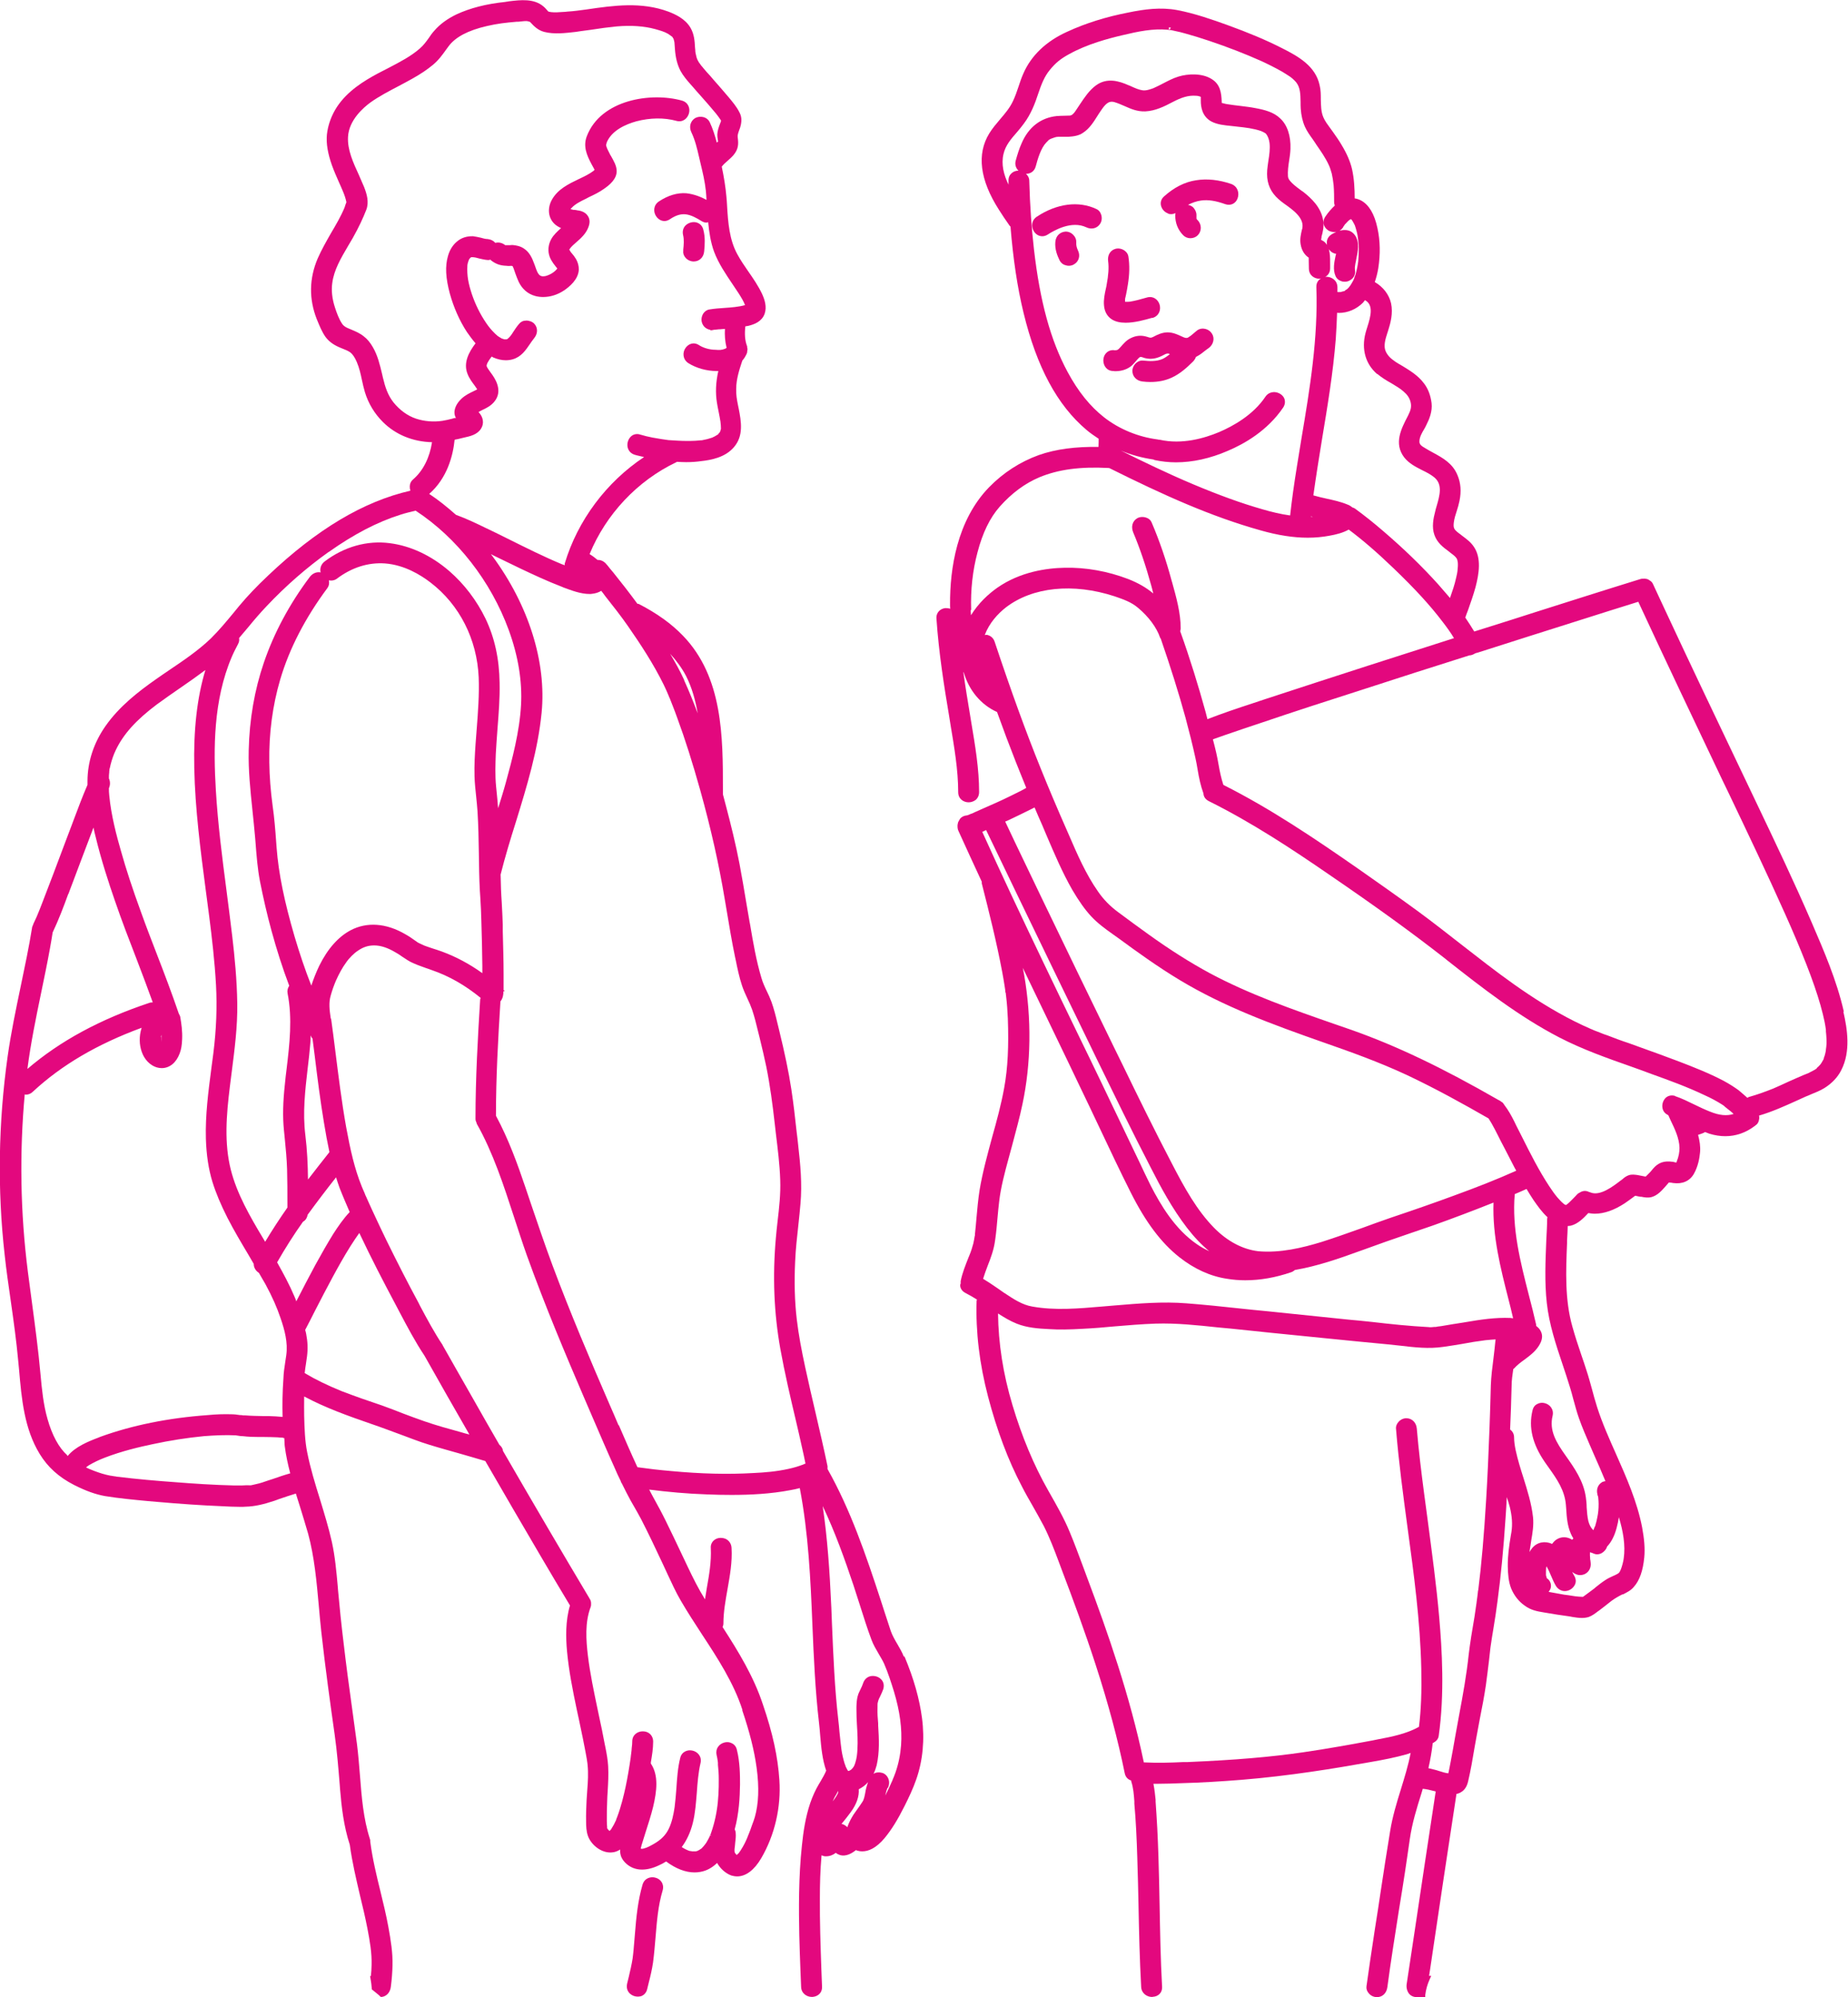 <?xml version="1.0" encoding="UTF-8"?>
<svg xmlns="http://www.w3.org/2000/svg" version="1.1" viewBox="0 0 111.3 120.3">
  <!-- Generator: Adobe Illustrator 29.5.1, SVG Export Plug-In . SVG Version: 2.1.0 Build 141)  -->
  <defs>
    <style>
      .st0 {
        fill: #e3087e;
      }
    </style>
  </defs>
  <g id="Layer_1" focusable="false">
    <path class="st0" d="M111.05,60.94c-.43-1.89-1.2-3.66-1.94-5.38-1.05-2.43-2.21-4.86-3.33-7.21l-1.01-2.12c-1.48-3.1-3.01-6.31-4.49-9.49-.14-.29-.27-.59-.41-.88l-.32-.69c-.04-.09-.11-.16-.2-.21-.03-.03-.07-.05-.11-.06,0-.01-.01-.01-.02-.02h-.02c-.07-.02-.15-.03-.23-.02h-.05s-.06,0-.09.01c-.56.17-1.11.35-1.67.52-.54.17-1.08.34-1.62.51-1.03.33-2.06.65-3.09.98-1,.32-1.99.64-2.99.95-.22.07-.44.14-.67.21-.17-.28-.35-.56-.54-.84.05-.14.1-.29.16-.43.16-.46.33-.93.46-1.41.21-.81.36-1.74-.1-2.42-.19-.29-.46-.48-.71-.67-.07-.06-.14-.11-.21-.16-.28-.22-.33-.3-.29-.64.03-.24.1-.46.18-.7.06-.19.12-.39.16-.59.12-.58.08-1.09-.12-1.56-.29-.71-.89-1.04-1.48-1.36-.15-.08-.29-.16-.44-.25-.26-.15-.39-.24-.37-.45.01-.24.15-.49.29-.72.04-.08.09-.15.12-.23.18-.35.38-.83.32-1.33-.06-.47-.21-.87-.46-1.19-.35-.47-.82-.75-1.27-1.03-.14-.08-.28-.16-.42-.25-.29-.2-.48-.36-.61-.64-.15-.33-.02-.75.1-1.12l.03-.09c.16-.5.32-1.08.19-1.69-.12-.53-.48-.99-.98-1.28.09-.26.16-.53.21-.83.13-.84.12-1.65-.05-2.42-.18-.85-.51-1.4-.98-1.66-.13-.07-.26-.11-.39-.13,0-.57-.03-1.17-.16-1.76-.11-.47-.32-.95-.63-1.46-.15-.26-.32-.5-.49-.74l-.02-.03c-.05-.07-.1-.14-.16-.22-.16-.22-.33-.44-.43-.68-.14-.33-.14-.69-.15-1.08,0-.27,0-.56-.07-.84-.24-1.14-1.25-1.73-2.27-2.24-.96-.49-2.04-.94-3.31-1.4-.89-.32-1.94-.69-2.99-.89-1.01-.19-2.01-.05-2.93.14-1.35.26-2.6.65-3.7,1.16-1.27.57-2.18,1.44-2.65,2.53-.11.25-.2.51-.28.76-.1.3-.21.62-.35.91-.19.4-.47.73-.77,1.08-.22.26-.46.54-.65.85-.76,1.24-.57,2.79.58,4.59.19.3.4.62.65.97.01.02.04.03.05.05.16,1.95.41,3.65.79,5.21.79,3.25,2.03,5.55,3.78,7.03.23.2.49.37.74.54,0,.07,0,.14,0,.21,0,.1-.01.18-.01.28-1.38-.02-2.56.13-3.59.49-1.13.41-2.14,1.06-3,1.94-1.95,2.01-2.36,4.94-2.35,7.04,0,.1,0,.19.01.28-.09-.03-.19-.04-.28-.04-.28.02-.57.23-.55.62.14,2.08.47,4.14.77,5.92l.08.5c.22,1.33.46,2.7.46,4.05,0,.4.32.61.63.61h0c.16,0,.31-.06.43-.15.13-.12.2-.28.2-.47,0-1.4-.24-2.81-.47-4.18l-.08-.49c-.14-.83-.28-1.69-.4-2.56.01,0,.02.03.03.04.31,1.06,1.02,1.93,2,2.37.38,1.06.75,2.04,1.12,2.98.2.51.42,1.04.64,1.59,0,0,0,0-.02.01-.1.06-.19.11-.29.16l-.14.07c-.31.16-.63.31-.94.46l-.37.17c-.43.19-.87.39-1.33.59-.01.01-.03.01-.04.02l-.13.06s-.06.02-.09.03c-.04.02-.07.03-.11.05-.04.01-.08.03-.12.04h-.04c-.18.03-.29.11-.36.19-.01.01-.02.03-.03.05-.01.02-.02.04-.03.05-.02.04-.04.07-.06.11-.02.06-.03.12-.04.19,0,0,0,0,0,.01h0c0,.11,0,.22.06.34.46,1.02.93,2.03,1.4,3.05,0,.04,0,.07,0,.1.44,1.73.89,3.52,1.23,5.33.06.29.1.58.15.88.01.08.03.18.04.27v.08s.01.01.02.02l.03.25c.05.42.08.85.1,1.31.06,1.66,0,2.99-.22,4.18-.18,1-.45,1.99-.72,2.95-.28,1.04-.58,2.12-.76,3.2-.09.57-.14,1.15-.19,1.7-.03.32-.05.63-.09.95v.08s-.02.05-.02.08h0c-.02.14-.05.28-.08.42-.06.22-.13.46-.24.72l-.05.12c-.18.46-.37.92-.47,1.42,0,.05,0,.09,0,.13,0,.04-.03.07-.03.11,0,.21.13.38.33.48h0c.23.12.46.25.68.39,0,.03-.02.05-.02.08-.06,1.85.17,3.79.69,5.77.53,2.02,1.21,3.84,2.04,5.41.2.4.43.79.64,1.16.23.4.46.82.68,1.23.35.69.63,1.43.9,2.15l.19.51c.64,1.68,1.38,3.68,2.03,5.69.77,2.37,1.34,4.51,1.75,6.53.05.25.21.39.39.44,0,.02,0,.04,0,.05.13.38.16.8.19,1.2v.15c.05.52.08,1.05.11,1.58.06,1.13.08,2.23.11,3.17l.03,1.34c.03,1.62.07,3.3.16,4.94.02.4.35.61.66.61.01,0,.03,0,.04-.01.29-.01.58-.21.56-.61-.09-1.64-.12-3.31-.15-4.93-.01-.49-.02-.97-.03-1.46-.02-.87-.05-2.01-.11-3.16-.03-.53-.06-1.07-.1-1.6v-.11c-.03-.32-.07-.64-.13-.96h.19c.53,0,1.05-.02,1.57-.04,1.12-.03,2.28-.1,3.54-.2,2.85-.23,5.65-.69,7.77-1.07.82-.14,1.51-.28,2.19-.47.07-.02.15-.05.23-.08-.14.75-.37,1.48-.59,2.2-.25.8-.5,1.63-.64,2.48-.2,1.21-.39,2.45-.57,3.64-.12.78-.23,1.56-.36,2.34-.21,1.36-.36,2.41-.5,3.4-.02.15.03.3.14.42.12.15.31.23.49.23.33,0,.58-.23.63-.61.2-1.52.45-3.06.68-4.54l.22-1.36c.11-.68.21-1.36.31-2.04l.14-.97c.14-.97.42-1.87.71-2.79.02-.07.05-.16.07-.24.21.02.44.07.7.14.03.01.05.01.08.02-.44,2.88-.87,5.75-1.3,8.63l-.45,2.98c-.03.22.03.43.15.58.11.13.28.2.46.2h.51v-.13c.04-.33.13-.64.26-.93l.1-.22h-.13l.07-.45c.52-3.5,1.04-7.01,1.58-10.51.1-.02.19-.05.28-.11.21-.12.35-.34.42-.64.16-.68.28-1.38.39-2.05l.11-.61c.07-.38.14-.75.21-1.13.13-.65.26-1.33.36-2,.07-.5.13-1.01.19-1.5l.07-.63c0-.05.02-.14.02-.17.05-.37.11-.73.17-1.09.09-.55.18-1.11.25-1.67.2-1.49.36-3.11.49-5.09.03-.38.05-.79.07-1.19.06.19.13.39.18.59.14.57.17,1.05.1,1.51l-.04.23c-.1.6-.19,1.22-.18,1.85.01.45.04.92.21,1.34.17.4.44.76.8,1.01.37.28.75.35,1.18.42.51.09,1.03.17,1.55.24l.15.03c.18.03.39.06.58.06.14,0,.28-.02.41-.06.21-.08.38-.21.55-.34l.1-.07c.12-.09.24-.18.35-.27.13-.1.25-.2.38-.3.21-.15.42-.27.64-.38h.04c.23-.12.47-.23.65-.45.35-.39.55-.97.63-1.78.05-.53,0-1.11-.13-1.81-.3-1.55-.94-2.99-1.56-4.39-.41-.92-.84-1.88-1.15-2.85-.12-.37-.22-.75-.32-1.12-.1-.36-.2-.73-.32-1.09-.1-.31-.2-.62-.31-.93-.19-.56-.38-1.13-.54-1.71-.46-1.62-.39-3.35-.32-5.03v-.16c.02-.29.03-.58.04-.87.06,0,.13-.01.19-.02.43-.11.76-.45,1.05-.76.13.02.25.04.39.04.56,0,1.16-.21,1.79-.62.17-.11.32-.23.49-.35l.08-.06s.05-.04.07-.05c.03,0,.06.01.07.01.09.02.17.04.26.05h.05c.19.04.39.07.6.02.37-.1.62-.39.85-.65l.14-.16s.04-.05.06-.07c.1,0,.21.02.25.03.55.08,1-.11,1.25-.54.26-.45.35-.97.38-1.32.03-.35-.03-.7-.12-1.04.08-.03.16-.06.26-.09.06-.02.11-.05.16-.08.09.03.17.07.26.1.33.1.65.15.96.15.64,0,1.24-.21,1.78-.62.02-.02.04-.03.06-.05,0,0,.01,0,.02-.01.09-.07.15-.18.17-.31.02-.08.02-.17,0-.25.79-.23,1.54-.57,2.27-.9.18-.08.37-.17.55-.25.1-.04.21-.08.31-.13.27-.11.55-.22.81-.38.45-.28.81-.66,1.02-1.09.57-1.12.36-2.46.12-3.51h0ZM109.42,64.35s0,.01-.01.02c-.04.02-.09.05-.13.08-.09.05-.19.1-.27.14-.02.01-.04.02-.07.04-.22.09-.45.18-.67.28-.18.08-.35.15-.52.23-.32.15-.63.29-.95.43-.55.22-1.01.38-1.44.5-.05.01-.08.04-.12.06-.15-.14-.31-.27-.46-.4l-.07-.06c-.25-.18-.54-.37-.91-.57-.86-.45-1.77-.81-2.71-1.17-.76-.29-1.54-.57-2.29-.84l-.69-.25c-.46-.15-.91-.32-1.32-.48l-.18-.06c-.12-.05-.24-.09-.38-.15-.06-.02-.13-.05-.21-.08-.02-.01-.06-.02-.11-.05l-.1-.04c-2.65-1.15-5.02-2.92-7.03-4.49l-.62-.48c-.91-.71-1.85-1.45-2.79-2.14-1.19-.87-2.4-1.72-3.57-2.54-2.66-1.85-5.28-3.62-8.12-5.05-.13-.4-.22-.82-.29-1.23-.04-.24-.09-.48-.14-.71-.06-.27-.13-.53-.2-.8.02-.01.05-.02.07-.03.12-.04.25-.09.37-.13.11-.04.23-.08.34-.12.7-.24,1.4-.48,2.1-.71,2.03-.69,4.07-1.35,6.04-1.98,2.17-.71,4.34-1.4,6.52-2.09h0c.12,0,.24-.05.35-.12.06-.02.11-.04.17-.05,2.09-.67,4.17-1.33,6.26-1.99,1.13-.36,2.27-.72,3.4-1.07,1.69,3.65,3.42,7.28,5.04,10.69l.42.87c1.13,2.37,2.3,4.82,3.39,7.26.47,1.05.86,1.97,1.27,3.01.38.97.64,1.73.85,2.46.11.4.19.71.25,1.01.03.16.06.32.08.48v.04s0,.01,0,.01h0s0,.04,0,.05c0,.07.02.14.02.22.02.26.03.51,0,.72l-.02.15s0,.07-.01.1c-.02.1-.04.2-.07.29-.02.04-.04.1-.05.15,0,0,0,0,0,.01,0,0,0,.01,0,.01l-.03.06c-.03.06-.07.12-.11.19-.01.02-.04.05-.05.07l-.03.04s-.01.01-.02.02c-.04.05-.09.09-.13.13l-.07.06h0ZM100.9,66.02c-.21-.07-.42-.03-.57.1-.17.16-.25.41-.2.64.04.2.17.33.35.42.04.09.09.19.13.29.26.54.53,1.1.54,1.67,0,.26-.04.52-.17.84,0,0,0,.03-.02.05-.03-.01-.07-.02-.1-.02-.05-.02-.1-.03-.15-.03-.44-.06-.76.03-1.04.3-.08.08-.15.16-.22.25l-.08.09s-.08.08-.12.12c-.04.04-.09.09-.13.13-.02-.01-.03,0-.04,0l-.46-.09c-.16-.02-.34-.05-.52.01-.15.05-.27.14-.37.23-.04.03-.07.06-.12.09-.47.36-1.26.97-1.84.71-.01-.01-.03-.01-.05-.01-.18-.1-.39-.1-.58.03-.03.01-.06.03-.09.05-.01.02-.03.02-.04.03l-.14.15c-.12.12-.24.25-.38.38-.04.03-.08.07-.12.1-.02.01-.04.02-.06.04-.04-.02-.07-.04-.1-.05l-.08-.07s-.05-.04-.08-.07c-.09-.09-.18-.19-.26-.28-.16-.19-.3-.39-.48-.66-.62-.94-1.14-1.97-1.64-2.97-.12-.23-.23-.46-.35-.69l-.11-.23c-.17-.34-.36-.69-.6-1-.02-.03-.04-.07-.07-.1,0-.01-.01-.02-.02-.03-.03-.04-.07-.05-.11-.08-.01-.01-.02-.02-.03-.03,0,0-.01,0-.02-.01-.04-.02-.07-.05-.11-.06-3.41-1.96-6.14-3.26-8.82-4.21l-1.04-.36c-2.53-.88-5.14-1.79-7.53-3.07-1.2-.65-2.4-1.41-3.68-2.33-.62-.44-1.22-.89-1.83-1.34-.5-.37-.89-.77-1.22-1.25-.73-1.04-1.25-2.24-1.75-3.4l-.07-.16c-.67-1.52-1.17-2.71-1.63-3.85-.89-2.2-1.77-4.62-2.77-7.62-.07-.23-.24-.38-.47-.43-.04,0-.09.01-.13.01.28-.74.8-1.29,1.27-1.66,1.6-1.23,4.04-1.49,6.55-.67.52.18,1,.34,1.42.7.62.52,1.11,1.17,1.32,1.79,0,.02.03.04.04.06.59,1.71,1.08,3.27,1.49,4.76.23.86.43,1.66.6,2.44.05.22.09.45.13.69.08.48.18.97.35,1.43h0c.01.21.13.37.33.47,2.56,1.27,5,2.88,7.25,4.43,2.84,1.94,4.99,3.5,6.96,5.04l.16.13c2.11,1.66,4.3,3.37,6.73,4.63,1.39.72,2.89,1.25,4.34,1.76.42.15.84.3,1.26.46,1.06.38,2.1.76,3.11,1.24.45.2.79.39,1.09.58.04.03.08.05.12.08l.05.05c.08.07.18.14.25.2l.09.07c.06.05.13.11.19.17-.4.13-.86.09-1.42-.14-.31-.12-.62-.27-.91-.41-.39-.19-.79-.39-1.21-.53h0ZM93.19,95.1s-.02-.03-.03-.04l-.05-.17c0-.07,0-.14,0-.2,0-.07,0-.14.01-.21,0-.01,0-.01,0-.02,0-.01,0-.01,0-.02l.02-.09c.11.18.19.37.28.58.09.21.18.42.3.62.12.18.31.29.52.29h.03c.24-.01.46-.15.57-.36.1-.18.08-.39-.04-.58-.04-.06-.07-.14-.11-.21.14.11.3.19.47.19.1,0,.19-.02.28-.06.26-.12.4-.39.36-.7l-.02-.17h-.01s0-.02,0-.04h0v-.03s0,0,0-.01c-.01-.13-.02-.24-.01-.37,0,.01.01.01.02.01.07.02.14.04.22.08.14.06.29.05.44-.02.17-.09.3-.24.35-.41.25-.26.45-.64.58-1.14.06-.22.1-.43.13-.63.25.83.41,1.69.29,2.5-.02.16-.09.43-.16.62-.09.22-.12.25-.26.32-.07.04-.14.07-.21.1-.15.07-.31.14-.46.24-.22.14-.42.3-.62.46l-.04.04c-.22.16-.43.33-.66.49l-.05.03h-.01c-.33-.01-.58-.05-.87-.1l-.24-.03c-.3-.05-.62-.11-.94-.17.06-.08.11-.16.13-.26.04-.2-.03-.39-.19-.53h0ZM96.49,89.28c-.26.15-.36.45-.28.74,0,.02,0,.05.02.08,0,.01.01.03.02.04,0,.02,0,.05.01.08v.03c.01.1.02.21.02.33,0,.31-.02.55-.08.83-.03.14-.06.3-.11.44v.04s-.05.09-.07.14l-.02.06s-.03.06-.03.07v.02s-.04-.04-.06-.06c-.11-.12-.19-.28-.25-.5-.06-.27-.08-.54-.1-.83,0-.2-.02-.41-.05-.61-.14-.97-.68-1.74-1.21-2.49-.56-.79-1.01-1.51-.79-2.41.09-.4-.18-.69-.48-.76-.15-.04-.31-.02-.44.05-.11.05-.24.16-.29.39-.25,1.02,0,2.03.74,3.11.08.11.16.23.24.34.5.7.96,1.37,1.03,2.24l.02.26c.03.5.07,1,.28,1.48.04.09.09.19.15.28-.02.03-.05.05-.07.08-.3-.19-.64-.2-.92-.03-.12.07-.21.17-.29.28-.42-.19-.89-.12-1.2.25-.06.07-.11.16-.16.24.02-.13.03-.27.06-.41l.04-.27c.08-.46.16-.94.11-1.42-.09-.82-.34-1.61-.58-2.38-.17-.53-.34-1.08-.46-1.63-.06-.28-.1-.55-.1-.79,0-.22-.1-.38-.24-.48.02-.42.03-.83.05-1.25l.04-1.36c0-.35.05-.68.1-1.03.01-.01.04-.02.05-.04.18-.2.4-.37.64-.54.36-.27.73-.55.94-.98.14-.28.14-.54,0-.77-.06-.11-.15-.19-.25-.27,0-.02,0-.04,0-.07-.14-.61-.29-1.22-.45-1.82-.5-1.96-1.02-3.99-.84-6.05h0c.15-.07.3-.12.44-.19.09-.04.18-.08.27-.12.14.23.27.45.42.67.23.33.5.72.84,1.03,0,.04-.02.07-.02.1,0,.43-.03.85-.05,1.28-.05,1.24-.11,2.53.03,3.79.14,1.28.55,2.51.95,3.7.15.46.31.92.45,1.39.07.22.13.45.19.68.11.39.21.79.35,1.18.19.54.42,1.07.64,1.58l.3.69c.22.49.44,1,.65,1.51-.07.01-.15.03-.21.06h0ZM89.02,95.8c-.01.12-.03.23-.04.35l-.05.37s0,.06-.01.08c-.04.25-.07.5-.11.76-.04.24-.08.48-.12.72l-.08.48c-.07.43-.11.77-.15,1.07-.13,1.24-.34,2.4-.6,3.79-.07.38-.14.77-.21,1.15-.09.52-.18,1.03-.28,1.55-.04.23-.09.46-.14.7-.18-.02-.37-.08-.56-.14-.09-.03-.18-.06-.27-.08-.11-.03-.24-.06-.37-.09.11-.48.2-.99.26-1.51.02-.02.05-.03.08-.04,0-.01,0-.01.01-.02,0,0,.02,0,.03-.01.14-.09.22-.22.24-.36.36-2.56.2-5.17.03-7.15-.17-1.95-.44-3.91-.69-5.82-.08-.57-.15-1.14-.23-1.72-.16-1.22-.32-2.53-.43-3.83-.03-.36-.29-.62-.63-.62-.17,0-.35.08-.47.22-.11.12-.17.27-.15.43.16,1.98.43,3.98.69,5.92.38,2.78.77,5.66.83,8.51.03,1.37-.01,2.49-.14,3.51-.73.41-1.64.6-2.46.75l-.34.07c-1.24.23-2.71.5-4.16.71-1.99.29-4.13.47-6.96.59h-.25c-.79.04-1.6.06-2.4.02-.83-3.99-2.18-7.85-3.41-11.12l-.24-.65c-.26-.69-.52-1.41-.81-2.1-.34-.83-.79-1.61-1.22-2.37l-.08-.14c-.87-1.53-1.59-3.26-2.15-5.14-.57-1.89-.85-3.74-.87-5.52.36.23.72.45,1.12.61.62.25,1.3.3,1.94.33.6.04,1.23.03,2.07-.02.62-.03,1.24-.08,1.85-.14.82-.07,1.67-.14,2.51-.17,1.27-.04,2.54.1,3.77.23.25.02.51.05.76.07l2.4.25c2.32.23,4.71.48,7.07.7.25.03.5.05.75.08.84.1,1.71.2,2.58.07.36-.05.73-.11,1.09-.17.47-.09.96-.17,1.44-.23.23-.02.42-.04.62-.05,0,.01-.01.03-.01.04-.03.36-.08.73-.12,1.09-.07.54-.14,1.09-.16,1.63-.02.87-.05,1.73-.08,2.59-.06,1.57-.12,2.96-.2,4.26-.13,2.17-.28,3.92-.48,5.51h0ZM61.68,58.71c-.02-.14-.06-.27-.08-.41.92,1.92,1.84,3.83,2.75,5.71l.64,1.34c.42.86.82,1.72,1.23,2.58.61,1.29,1.23,2.61,1.88,3.9.9,1.79,1.83,3.03,2.93,3.9.9.71,1.87,1.15,2.87,1.3.36.06.73.09,1.1.09.89,0,1.82-.16,2.78-.49.08-.03.15-.08.21-.13,1.35-.23,2.67-.69,3.93-1.15l.17-.06c.92-.34,1.87-.67,2.78-.98.48-.16.96-.33,1.43-.49,1.18-.42,2.42-.89,3.65-1.38-.07,2,.42,3.94.9,5.82.1.37.19.76.28,1.15-.07-.01-.12-.01-.15-.02-.91-.04-1.82.1-2.7.25l-.18.03c-.21.03-.43.07-.64.1-.22.04-.45.08-.65.11-.02,0-.1.01-.15.02h-.05s-.02.01-.02.01c-.04.01-.08.01-.12.02h-.08c-.11.01-.23.03-.35.01-1.13-.06-2.29-.18-3.4-.31-.47-.05-.95-.1-1.42-.14-1.61-.17-3.22-.33-4.84-.5-.59-.05-1.18-.12-1.78-.18-1.02-.11-2.07-.22-3.11-.3-1.47-.12-2.95.01-4.39.13l-.71.06c-1.4.12-2.86.25-4.23,0-.59-.1-1.12-.45-1.63-.79l-.05-.03c-.15-.1-.29-.2-.43-.3-.27-.19-.55-.37-.84-.55.08-.26.17-.51.27-.77.19-.48.38-.99.45-1.53.07-.47.11-.94.15-1.4.03-.33.06-.65.1-.98.09-.8.34-1.75.57-2.59l.22-.81c.21-.8.44-1.62.61-2.44.52-2.45.56-5.14.1-7.8h0ZM62.76,49.68l.27.64c.47,1.1.95,2.23,1.55,3.28.4.68.76,1.19,1.14,1.6.39.42.86.76,1.31,1.08.13.09.25.18.38.27,1.06.78,2.32,1.69,3.65,2.49,2.66,1.6,5.51,2.65,8.7,3.77,1.52.53,3.29,1.16,4.98,1.95,1.74.82,3.45,1.77,4.91,2.61,0,.01.01.01.02.03.05.08.1.16.17.28.13.24.26.47.38.72s.25.49.38.74c.21.41.42.82.63,1.22.03.06.06.11.09.16-1.18.53-2.38,1-3.78,1.51-1.14.42-2.34.84-3.8,1.33-.57.2-1.14.4-1.7.61-.79.28-1.62.58-2.44.84-1.14.35-2.5.68-3.82.56-.93-.11-1.85-.59-2.65-1.4-1.04-1.06-1.78-2.39-2.56-3.9-1.02-1.95-2.01-3.97-2.96-5.93l-.52-1.06c-1.45-2.97-2.89-5.95-4.32-8.92-.54-1.13-1.08-2.26-1.62-3.38-.09-.19-.17-.37-.26-.55-.11-.25-.24-.49-.35-.74l.19-.08c.46-.22.92-.44,1.38-.67.04-.02.08-.04.12-.06.03-.01.06-.03.08-.04.14.34.29.68.45,1.04h0ZM59.3,50.04s.06-.02.09-.04l.41.85c.5,1.03.99,2.06,1.49,3.1,1.43,2.96,2.86,5.92,4.3,8.88l.47.97c1.05,2.15,2.13,4.38,3.25,6.54.58,1.14,1.28,2.45,2.18,3.62.44.57.88,1.03,1.34,1.41-.25-.12-.5-.25-.74-.42-1.33-.91-2.19-2.37-2.79-3.54-.24-.48-.47-.97-.69-1.44l-.24-.5c-.52-1.09-1.04-2.17-1.56-3.26l-.43-.9c-.49-1.03-.99-2.05-1.49-3.08-.67-1.39-1.35-2.78-2.01-4.17-1.4-2.92-2.62-5.52-3.72-7.95.05-.02.11-.05.15-.07h0ZM58.49,36.75c-.04-1.22.09-2.38.38-3.47.31-1.19.75-2.09,1.34-2.76.71-.8,1.51-1.4,2.39-1.77,1.13-.47,2.45-.65,4.16-.56.01,0,.03.01.04.01,0,0,0-.01,0-.01,3.31,1.65,6.13,2.92,9.13,3.76,1.02.29,1.96.44,2.83.44.45,0,.89-.04,1.31-.12.39-.07.81-.17,1.16-.37.83.62,1.68,1.35,2.71,2.34,1.28,1.23,2.18,2.21,2.94,3.21.27.35.5.67.69.99-1.73.55-3.45,1.11-5.18,1.66-2.12.68-4.22,1.37-6.27,2.04l-.72.24c-.89.29-1.8.6-2.68.94-.04-.14-.07-.29-.11-.43-.43-1.56-.93-3.19-1.52-4.84,0-.01-.01-.02-.01-.03.01-.05.03-.1.03-.16,0-.93-.26-1.86-.51-2.76l-.03-.1c-.34-1.27-.74-2.43-1.21-3.53-.06-.14-.17-.24-.33-.29-.18-.06-.39-.05-.54.04-.29.17-.38.51-.24.85.4.95.76,2.01,1.1,3.25.04.16.07.29.11.43-.42-.35-.9-.63-1.51-.87-1.23-.47-2.55-.71-3.83-.68-1.08.02-2.67.24-4.05,1.2-.54.38-1.14.93-1.59,1.66,0-.1-.02-.2-.02-.31h0ZM79.82,13.05c-.19.28-.13.61.15.81.14.1.33.14.51.11-.09.04-.18.08-.27.14-.2.12-.31.31-.3.53,0,.24.15.47.35.58.07.04.14.06.21.07,0,.04-.02.07-.03.11-.08.39-.18.83,0,1.24.06.14.18.24.33.29.07.03.14.04.22.04.12,0,.23-.03.32-.09.24-.13.35-.38.29-.66,0-.02,0-.04,0-.06,0-.02,0-.05,0-.07l.02-.14c.01-.07.02-.13.04-.2l.02-.12c.05-.25.11-.51.11-.77.01-.41-.14-.74-.42-.91-.2-.11-.43-.12-.69-.05.07-.05.14-.11.2-.19h0s.02-.04.03-.06h0l.07-.1s0-.01.01-.02l.21-.22s.01-.01.02-.02l.03-.02s.03-.02.05-.04l.06-.03s.03.03.06.05v.02s.02.02.03.03c.01.02.03.04.04.07.01.02.02.05.04.07.01.03.03.05.04.08l.03.06c.05.14.08.26.12.41.01.06.03.12.04.18l.05.37c0,.08.01.15.02.23.01.31,0,.63-.03.98l-.03.2s-.02.12-.03.17c-.03.16-.07.3-.11.45l-.03.06c-.01.05-.03.09-.05.16l-.05.11c-.05.1-.11.19-.17.29l-.03.04s-.03.03-.04.05l-.04.05c-.04.05-.09.09-.14.12h-.01s-.05.04-.07.05v.03s-.02,0-.02,0h-.01s-.04.01-.04.01h0l-.12.03h0l-.05.02s-.07,0-.1,0c-.01,0-.03,0-.01.01-.04-.01-.07-.01-.1-.01,0-.1,0-.21,0-.31-.02-.41-.36-.61-.68-.61-.03,0-.05.02-.07.02.18-.1.31-.27.31-.53,0-.06,0-.14,0-.21,0-.45.02-1.01-.3-1.34-.07-.07-.15-.12-.24-.16,0-.04,0-.06.02-.14v-.05c.08-.28.16-.61.1-.98-.12-.79-.71-1.34-1.22-1.74l-.08-.05c-.2-.15-.41-.3-.58-.47-.17-.17-.23-.27-.24-.4-.02-.31.02-.62.07-.94.04-.23.07-.47.08-.71.03-.78-.19-1.45-.62-1.84-.39-.38-.95-.52-1.5-.62-.29-.06-.6-.09-.89-.13-.26-.03-.51-.06-.76-.1-.09-.01-.18-.03-.28-.06l-.09-.02v-.09c-.02-.5-.08-1.02-.59-1.34-.59-.38-1.45-.33-2.01-.16-.33.1-.63.26-.92.41-.19.1-.39.2-.59.29-.17.06-.43.16-.65.13-.22-.03-.45-.13-.67-.23-.06-.03-.13-.06-.19-.08-.56-.25-1.29-.47-1.95.01-.42.31-.69.73-.96,1.13-.07.1-.13.2-.2.3-.06.09-.11.17-.17.24-.04.04-.08.08-.11.1,0,.01-.01.01-.02.02h-.02s-.05.02-.07.03c-.11,0-.22.01-.33.01-.16,0-.33.01-.49.02-.95.1-1.69.66-2.11,1.64-.14.31-.25.66-.36,1.06-.06.25.03.45.17.59h-.01c-.16,0-.31.06-.41.16-.09.08-.19.22-.18.46,0,.08,0,.15,0,.22-.29-.6-.45-1.23-.3-1.85.12-.52.46-.91.82-1.32.14-.17.28-.33.4-.5.43-.57.68-1.22.88-1.84.17-.5.35-.99.69-1.4.35-.43.65-.67,1.16-.95,1.1-.61,2.36-.94,3.21-1.14.96-.23,1.84-.41,2.72-.33.04.01.11.02.2.02l.27.06c.2.04.41.09.61.15.43.12.9.26,1.43.44,1.16.39,2.18.79,3.12,1.21.35.16.82.39,1.26.64.16.1.33.2.49.31.02.02.05.03.09.07l.05.04c.08.07.15.14.22.22.26.32.26.74.27,1.19,0,.14,0,.27.01.41.03.41.11.77.26,1.1.12.26.29.5.45.72.05.08.1.15.15.22l.07.11c.27.39.56.8.76,1.24.05.1.13.33.18.52.05.23.08.42.11.69.03.36.03.73.03,1.01,0,.09.02.16.04.22-.19.18-.39.4-.57.67h0ZM82.96,22.53c.25.21.54.39.83.55.28.17.54.32.74.5.23.2.35.37.42.62.08.3.01.52-.14.82l-.03.06c-.38.73-.85,1.63-.21,2.47.29.37.69.57,1.08.77.27.13.52.26.74.44.51.43.32,1.09.13,1.74-.03.1-.06.2-.08.3-.11.41-.22.95-.05,1.42.16.47.53.75.86.99l.11.09c.12.09.23.17.31.26.09.11.09.12.12.27.02.08.02.27,0,.44-.01.19-.05.37-.09.53-.09.42-.23.82-.37,1.22-.24-.28-.48-.55-.71-.82-.99-1.1-2.1-2.17-3.29-3.19-.6-.52-1.17-.97-1.73-1.38-.04-.03-.09-.04-.14-.06-.09-.07-.19-.14-.31-.18-.41-.17-.83-.26-1.24-.35-.27-.06-.54-.12-.81-.2.16-1.14.34-2.27.52-3.37.33-1.98.67-4.02.83-6.05.04-.54.06-1.07.08-1.58.03,0,.06.01.09.01.55,0,1.07-.22,1.47-.62.04-.05.08-.1.12-.15.51.28.37.91.13,1.65-.04.12-.07.23-.1.34-.25.96,0,1.86.7,2.46ZM79.06,31.13h-.1v-.03s.07.02.1.03ZM61.8,10.47c.25,0,.5-.14.58-.45.12-.45.31-1.1.63-1.43l.05-.05c.09-.1.09-.11.23-.18l.11-.04c.07-.03.15-.05.22-.07.02,0,.05,0,.1-.01h.1s.05,0,.08,0h.44c.31-.02.64-.06.9-.25.37-.24.62-.63.85-1,.06-.1.13-.2.19-.29.27-.4.47-.65.83-.55.21.06.41.15.62.24.38.17.77.34,1.25.32.6-.03,1.13-.29,1.66-.57.5-.26.92-.41,1.4-.37.08,0,.2.03.25.05h.01s0,.01,0,.01c0,0,.01.01.02.01,0,.02,0,.04,0,.07,0,.05,0,.11,0,.15,0,.39.08.94.62,1.25.37.2.83.24,1.24.28.11.01.21.02.35.04.48.05.97.11,1.41.26.22.09.28.15.3.16.11.13.19.33.22.56.04.35-.01.71-.07,1.08-.03.19-.05.37-.07.55-.05.65.11,1.16.52,1.6.2.21.43.38.66.54.3.22.58.43.78.72.15.23.2.44.15.68l-.02.06c-.06.27-.13.55-.08.86.06.38.24.66.49.82,0,.02,0,.05,0,.07,0,.19.01.39.01.58,0,.41.32.62.63.62.04,0,.07-.01.11-.02-.17.09-.3.26-.29.53.11,3.05-.39,6.11-.89,9.07-.09.56-.18,1.11-.27,1.66-.19,1.17-.32,2.13-.42,3.02-.58-.08-1.15-.22-1.66-.37-1.3-.37-2.66-.87-4.16-1.5-1.57-.66-3.09-1.4-4.38-2.04.62.26,1.28.44,1.97.54.02.01.04.02.06.03h0c.42.09.85.14,1.29.14,1,0,2.06-.23,3.12-.69,1-.42,2.4-1.22,3.34-2.61.12-.18.14-.38.06-.57-.1-.2-.32-.34-.56-.36-.23-.01-.44.08-.57.28-.74,1.1-1.93,1.76-2.79,2.13-.89.37-2.22.76-3.57.46-.02-.01-.04,0-.06,0-.03-.01-.05-.02-.08-.02-1.16-.15-2.3-.62-3.2-1.32-.86-.67-1.58-1.57-2.21-2.74-1.03-1.91-1.67-4.26-2.03-7.41-.14-1.24-.24-2.58-.28-4.1,0-.18-.08-.32-.19-.42h0ZM70.51,1.66c-.01.08-.08.13-.11.13v-.14s.08.01.11.01Z"/>
    <path class="st0" d="M41.15,15.04v.07c-.02.15.03.3.15.43.12.13.3.21.48.21.34,0,.6-.25.63-.61.04-.41.07-.85-.05-1.3-.05-.22-.2-.38-.41-.44-.22-.06-.48.01-.65.17-.16.15-.21.37-.16.59.07.28.04.59.01.88h0Z"/>
    <path class="st0" d="M39.49,113.11c-.3-.09-.67.02-.79.41-.28.96-.38,1.96-.46,2.97l-.03.36c-.03.37-.06.76-.11,1.13-.06.37-.14.72-.23,1.1-.03.13-.07.27-.1.41-.05.23,0,.44.17.6.13.12.3.18.47.18.06,0,.12-.01.18-.02.2-.06.34-.22.39-.44.03-.14.07-.28.1-.41.1-.38.19-.78.25-1.18.07-.52.11-1.05.15-1.5.08-.95.15-1.92.43-2.85.11-.39-.13-.68-.42-.76h0Z"/>
    <path class="st0" d="M54.43,99.78c-.1-.26-.24-.49-.37-.72-.16-.27-.31-.53-.41-.81-.13-.39-.26-.78-.38-1.16l-.21-.65c-.91-2.79-1.84-5.5-3.22-7.95h0s0-.1,0-.14c0-.01,0-.02,0-.03-.22-1.06-.47-2.13-.71-3.17-.21-.9-.43-1.84-.63-2.77-.23-1.07-.4-1.97-.51-2.89-.13-1.09-.16-2.27-.1-3.5.03-.76.12-1.52.2-2.26.04-.4.09-.81.12-1.21.11-1.21-.01-2.42-.13-3.47-.03-.29-.06-.58-.1-.87-.09-.84-.19-1.71-.32-2.57-.16-1.05-.4-2.19-.74-3.58-.03-.14-.07-.28-.1-.41-.1-.43-.21-.86-.36-1.28-.08-.21-.17-.42-.27-.62-.13-.27-.25-.53-.33-.81-.31-1.03-.5-2.13-.68-3.2l-.04-.21c-.06-.35-.12-.7-.18-1.05-.13-.79-.27-1.61-.42-2.41-.23-1.2-.52-2.36-.8-3.43-.06-.25-.14-.51-.2-.76v-.29c0-3.17,0-6.77-2.4-9.26-.7-.73-1.57-1.35-2.65-1.91-.03-.02-.07-.01-.1-.02-.5-.68-.99-1.31-1.45-1.88l-.21-.25s0,0,0,0h0l-.15-.19s-.02-.02-.03-.03c-.15-.2-.35-.3-.56-.29-.15-.13-.31-.25-.48-.35.98-2.39,2.87-4.42,5.23-5.54.01-.01.02-.02.03-.02.19.01.38.02.56.02.31,0,.6-.02.88-.06.66-.07,1.48-.24,1.99-.84.6-.69.44-1.56.29-2.33l-.04-.19c-.07-.36-.12-.62-.11-.99,0-.59.19-1.17.37-1.71.09-.1.17-.22.23-.35,0-.02.03-.03.03-.04,0-.02,0-.04.01-.05,0-.02.01-.03.02-.04,0-.02,0-.04,0-.07,0-.03.02-.07.02-.11,0-.04,0-.08-.02-.13,0-.02,0-.04,0-.06-.14-.36-.16-.75-.11-1.21.06-.01.12-.02.18-.03.37-.09.81-.26.98-.72.15-.43,0-.87-.15-1.2-.23-.49-.54-.94-.84-1.37-.23-.33-.46-.67-.65-1.02-.49-.89-.56-1.93-.62-2.93-.01-.18-.02-.36-.04-.54-.05-.59-.15-1.19-.28-1.81.1-.13.22-.24.35-.35.12-.11.25-.22.36-.35.29-.35.31-.65.25-1.07-.02-.12.03-.26.09-.43.04-.1.08-.21.1-.32.06-.29.04-.52-.09-.76-.17-.34-.42-.63-.66-.92l-.07-.08c-.2-.24-.41-.48-.62-.72-.13-.15-.26-.29-.39-.45-.15-.16-.31-.34-.45-.51-.02-.03-.03-.05-.05-.06-.01-.02-.03-.04-.06-.07l-.02-.03s-.04-.06-.07-.1l-.04-.05c-.11-.18-.14-.26-.18-.45,0-.02-.01-.05-.02-.08l-.02-.12c0-.08-.01-.16-.02-.25-.02-.4-.05-.81-.27-1.19-.32-.55-.92-.82-1.34-.98-1.62-.6-3.29-.37-4.91-.13-.43.06-.81.11-1.16.13-.08.01-.16.02-.24.02-.26.02-.53.04-.77.01-.03-.01-.07-.02-.11-.02,0-.01-.02-.01-.03-.01l-.03-.03s0-.01-.01-.01c-.08-.09-.16-.19-.26-.27-.57-.49-1.39-.39-2.06-.31l-.25.04c-1.15.12-2.11.37-2.93.75-.56.27-1,.6-1.32.97-.14.15-.25.31-.35.46-.16.22-.31.43-.53.62-.53.47-1.21.82-1.88,1.17-.22.11-.43.22-.64.33-.86.46-1.83,1.06-2.46,2-.34.51-.56,1.11-.62,1.69-.05.53.05,1.13.3,1.84.13.36.28.7.43,1.04.08.19.17.37.24.55.1.24.16.43.2.62v.04c-.03.06-.05.13-.07.19-.01.04-.03.08-.04.12-.22.53-.52,1.04-.81,1.53-.28.49-.57,1-.8,1.52-.52,1.21-.54,2.45-.06,3.67l.03.07c.13.32.28.69.49.99.19.26.45.46.81.62.06.03.13.05.19.08.18.07.36.14.5.24.14.11.27.3.39.58.15.35.23.71.31,1.09.05.24.11.49.18.73.21.68.57,1.28,1.08,1.79.77.77,1.81,1.19,2.96,1.22-.14.92-.53,1.72-1.15,2.25-.12.1-.19.25-.19.42,0,.09.01.17.04.25-2.81.64-5.62,2.31-8.57,5.11-.68.64-1.25,1.24-1.75,1.84l-.31.38c-.44.53-.9,1.09-1.4,1.58-.75.72-1.64,1.32-2.5,1.9-.26.18-.52.35-.77.53-1.1.77-2.23,1.65-3.06,2.83-.71,1.01-1.09,2.16-1.09,3.34,0,.07,0,.14,0,.21-.3.69-.56,1.39-.82,2.08-.1.26-.19.52-.29.77l-.31.82c-.42,1.12-.85,2.27-1.29,3.4-.11.29-.22.57-.34.85l-.03.07s-.01.03-.02.04c-.02.04-.03.08-.06.13-.04.08-.07.16-.11.24,0,.01,0,.01,0,.02-.02.05-.05.09-.06.14-.19,1.2-.45,2.41-.69,3.57-.29,1.39-.59,2.82-.79,4.24-.56,3.99-.62,8-.18,11.92.1.94.24,1.89.37,2.8.17,1.19.34,2.41.45,3.62l.05.52c.15,1.74.31,3.55,1.24,5.07.48.79,1.15,1.4,2.07,1.87.71.36,1.3.57,1.86.67.85.14,1.73.22,2.57.3l.58.05c1.38.12,2.65.21,3.88.26.38.02.77.04,1.16.04.09,0,.18,0,.27-.01.58-.01,1.12-.15,1.76-.36l.27-.1c.33-.11.67-.23,1.01-.33.08.25.15.49.23.73.17.56.35,1.13.51,1.69.38,1.41.51,2.89.64,4.32.05.53.09,1.05.15,1.57.25,2.24.55,4.4.81,6.23.14.99.22,2,.3,2.97l.02.28c.09,1.08.22,2.24.59,3.37,0,.01,0,.01,0,.01.14,1.03.38,2.04.61,3.03.16.65.32,1.33.45,2,.15.78.27,1.48.25,2.19,0,.22-.02.45-.04.67h-.05l.03.18c.03.18.06.37.07.56v.06s.33.27.33.27c.05.04.11.09.16.14l.05.05h.07c.29-.04.5-.28.54-.61.06-.46.09-.88.1-1.28.02-.76-.1-1.51-.25-2.33-.13-.72-.31-1.45-.48-2.15-.24-.97-.48-1.98-.61-2.98,0-.02,0-.02,0-.03,0-.05,0-.09-.02-.13-.4-1.24-.5-2.55-.6-3.83-.05-.62-.1-1.26-.18-1.89-.09-.66-.18-1.32-.27-1.98-.19-1.36-.38-2.77-.54-4.15-.13-1.07-.24-2.13-.33-3.14l-.02-.26c-.08-.87-.16-1.77-.35-2.64-.19-.86-.46-1.72-.71-2.55-.29-.93-.59-1.9-.78-2.87-.14-.69-.16-1.45-.18-2.17,0-.34-.01-.75,0-1.18,1.29.69,2.67,1.18,4.03,1.65.65.22,1.3.47,1.93.7l.64.24c.63.24,1.29.43,1.92.61l.78.22c.53.15,1.07.31,1.61.47,1.12,1.94,2.23,3.85,3.33,5.72.59,1,1.17,1.99,1.77,2.98-.28.93-.25,1.95-.18,2.75.11,1.18.34,2.34.59,3.53l.13.6c.08.39.16.77.24,1.15.05.27.11.55.16.82.02.13.05.26.07.39l.04.27s0,.05.01.08v.03c.05.48.02,1-.02,1.5-.01.19-.03.39-.04.59-.02.46-.04.85-.03,1.29,0,.28.01.6.11.88.18.51.75,1,1.35,1,.07,0,.14-.01.21-.02.14-.03.26-.08.38-.16-.02.35.1.62.4.88.26.22.57.33.92.33.3,0,.64-.08,1-.25.16-.07.31-.15.45-.24.59.44,1.17.66,1.71.66.12,0,.23-.01.34-.03.43-.07.76-.29,1.02-.54.19.34.52.64.87.76.11.03.23.05.34.05.52,0,1.03-.38,1.45-1.1.81-1.39,1.2-3.06,1.09-4.71-.09-1.38-.4-2.82-.99-4.54h0c-.55-1.68-1.48-3.2-2.43-4.67.03-.07.05-.14.05-.22,0-.7.13-1.4.25-2.08.14-.8.29-1.62.24-2.46-.01-.24-.13-.43-.33-.54-.21-.1-.48-.1-.67.03-.17.11-.27.3-.25.52.04.81-.1,1.61-.24,2.4-.04.22-.07.45-.11.68-.4-.64-.73-1.31-1.03-1.94l-.37-.78c-.32-.68-.64-1.35-.97-2.02-.23-.47-.48-.93-.73-1.38-.09-.16-.17-.32-.26-.49,1.12.14,2.28.25,3.5.29.46.02.95.03,1.46.03,1.14,0,2.36-.06,3.56-.29.17-.03.36-.07.55-.12.52,2.71.65,5.52.76,8.24.08,1.94.17,3.96.4,5.92.03.25.05.51.07.76.06.71.13,1.44.36,2.1-.09.22-.21.42-.33.63l-.12.2c-.19.32-.36.69-.51,1.12-.29.85-.42,1.76-.5,2.54-.21,1.94-.19,3.91-.16,5.42.02.71.04,1.41.07,2.12l.04.99c.01.4.34.61.65.61h.02c.16-.01.3-.06.41-.16.09-.08.19-.23.18-.46l-.04-1.03c-.05-1.42-.1-2.89-.09-4.32,0-.78.02-1.66.1-2.56.08.03.15.06.24.06h.03c.21,0,.41-.07.59-.21.07.06.15.1.24.13.39.12.75-.12.98-.3.01.01.02.02.04.03.1.03.21.05.34.05.36,0,.82-.18,1.34-.8.42-.51.79-1.11,1.2-1.93.25-.5.51-1.04.71-1.62.39-1.12.51-2.4.34-3.68-.15-1.15-.49-2.36-1.05-3.7h0ZM51.72,107.78c.21-.11.4-.24.56-.43-.08.23-.14.44-.17.65-.04.2-.07.39-.17.54-.09.14-.19.28-.29.42-.08.11-.16.23-.24.34-.12.19-.28.47-.38.77-.03-.04-.06-.07-.1-.09-.08-.06-.16-.1-.25-.11.21-.25.38-.47.55-.7.37-.5.52-.97.49-1.39ZM50.41,108s.05-.08.07-.12c0,0,0,.01,0,.01,0,.01,0,.01,0,.02,0,.01,0,.02,0,.03-.01.05-.02.08-.02.1-.01.02-.02.03-.03.05-.05.09-.1.18-.16.26-.03.05-.08.1-.12.16.06-.14.12-.27.2-.39l.07-.12ZM53.48,107.69c.15-.32.05-.68-.23-.85-.15-.08-.35-.1-.53-.05-.04.02-.07.04-.11.06.08-.16.14-.33.19-.52.18-.79.14-1.6.09-2.39v-.12c-.03-.31-.05-.63-.04-.93,0-.18,0-.3.02-.35.03-.14.09-.27.16-.4.06-.13.12-.26.17-.4.06-.22.02-.43-.13-.58-.16-.17-.42-.24-.65-.19-.21.05-.37.21-.44.43-.04.12-.09.23-.15.35-.04.09-.09.18-.13.28-.08.22-.1.43-.11.59-.02.27,0,.54,0,.84l.02.41c.03.5.06,1.02.03,1.53-.02.3-.04.51-.13.79-.05.17-.11.29-.25.41-.02.01-.04.02-.05.03-.02.01-.03.02-.03.02l-.08.03-.03-.02h-.01s0-.02-.01-.03c-.03-.05-.06-.1-.09-.17l-.03-.05s0-.01,0-.02c-.01-.04-.03-.08-.04-.11l-.02-.05c-.04-.14-.08-.27-.11-.41-.07-.3-.1-.57-.12-.75-.03-.25-.05-.5-.08-.74-.02-.24-.04-.49-.07-.72-.22-1.91-.3-3.86-.38-5.75l-.04-1.02c-.1-2.26-.24-4.22-.52-6.12.75,1.58,1.33,3.21,1.85,4.76.13.4.26.81.39,1.21.22.69.44,1.4.7,2.09.11.3.28.58.43.84.12.21.24.4.33.6.24.55.43,1.15.59,1.67.36,1.19.5,2.25.43,3.24-.04.55-.15,1.11-.34,1.65-.02.06-.05.13-.08.21-.01.04-.03.08-.05.12-.01.03-.02.06-.04.09v.02c-.15.33-.29.65-.44.94.03-.16.07-.32.14-.47h0ZM44.7,103.01h0c.45,1.33.73,2.44.87,3.48.16,1.19.12,2.16-.11,2.97-.05.16-.1.31-.16.46l-.05.14c-.03.1-.07.2-.11.3l-.12.3s0,.02-.01.03c-.09.22-.22.49-.39.75-.01.02-.04.07-.07.1l-.03.05s-.04.05-.06.07l-.04.03s-.03.03-.05.05h0s-.09-.1-.11-.13c-.04-.09-.02-.26,0-.39l.02-.22c.02-.18.05-.38.03-.58,0-.08-.03-.16-.06-.23.26-.95.31-1.94.32-2.7,0-.54,0-1.34-.19-2.09-.04-.18-.15-.32-.3-.39-.13-.07-.29-.09-.44-.05-.16.04-.3.13-.39.26-.1.14-.13.32-.09.5.02.1.05.2.06.31l.02.15s0,.05,0,.08v.05c.03.27.05.55.05.86s0,.61-.02.92c-.02.31-.05.65-.09.89-.05.34-.12.65-.2.94-.04.14-.08.28-.13.42-.01.04-.03.08-.04.12l-.03.07.08.06-.09-.04-.05.12c-.05.1-.11.21-.17.31l-.04.06s-.04.06-.07.09l-.03.04s-.03.04-.05.06c-.04.04-.07.07-.1.11,0,0-.02.01-.03.02h0s-.01.01-.02.01c-.04.03-.07.05-.1.07l-.05.02s-.03.02-.04.03c-.04.01-.08.02-.12.03h-.2s-.07-.01-.11-.02h-.04c-.16-.05-.32-.13-.49-.24.3-.4.53-.89.67-1.46.15-.61.19-1.23.24-1.83.04-.59.09-1.19.22-1.76.1-.4-.17-.69-.48-.76-.29-.07-.65.06-.74.44-.15.6-.19,1.22-.23,1.82-.03.39-.06.78-.11,1.16-.06.39-.15.89-.36,1.31-.19.38-.47.65-.89.89-.21.12-.39.22-.58.27-.09.03-.14.03-.17.02-.02,0-.03,0-.04-.01.02-.07.03-.13.05-.2.08-.26.16-.51.24-.77.16-.5.33-1.02.46-1.55.22-.94.34-1.89-.14-2.6v-.07c.07-.41.14-.83.14-1.25,0-.19-.07-.35-.2-.47-.11-.1-.26-.15-.43-.15h0c-.31,0-.63.21-.63.61,0,.12-.01.24-.03.38,0,.1-.02.21-.03.31l-.03.24s0,.01,0,.02h0c-.09.63-.19,1.22-.31,1.79-.11.51-.27,1.18-.5,1.79l-.07.18s0,.02,0,.02c0,.02-.02.04-.04.08-.05.12-.11.23-.19.36-.02.03-.05.07-.05.09,0,.01-.02.02-.04.05-.01.02-.03.03-.04.04-.01.02-.03.03-.04.05h0s0,0,0-.01c-.03-.03-.07-.07-.1-.1v-.02s-.04-.03-.04-.03v-.04s0-.01,0-.01c-.01-.14-.02-.28-.02-.43,0-.38,0-.76.02-1.14,0-.2.02-.4.03-.61.03-.5.06-1.02.03-1.52-.02-.37-.09-.75-.16-1.11l-.05-.24c-.1-.55-.22-1.12-.34-1.67l-.09-.43c-.22-1.05-.45-2.14-.58-3.21-.11-.93-.19-2,.17-2.94.02-.05.02-.1.02-.16,0-.02,0-.03,0-.06,0-.08-.02-.16-.07-.25,0,0-.01-.01-.02-.01,0-.01,0-.02,0-.02-1.64-2.75-3.36-5.68-5.22-8.9,0-.01,0-.02,0-.04-.03-.13-.11-.24-.21-.32-.53-.92-1.06-1.84-1.6-2.8-.61-1.06-1.21-2.13-1.82-3.2h0s0-.01,0-.01c-.5-.75-.94-1.57-1.36-2.36l-.1-.2c-.65-1.2-1.29-2.46-1.92-3.74-.29-.6-.58-1.21-.86-1.82-.12-.27-.25-.54-.37-.82-.03-.06-.06-.12-.08-.19l-.1-.23c-.03-.06-.03-.08-.08-.19-.44-1.08-.69-2.22-.94-3.58-.27-1.51-.46-3.06-.65-4.56-.08-.64-.16-1.28-.25-1.92,0-.03-.02-.05-.03-.08-.07-.48-.13-.93,0-1.36.04-.15.09-.3.14-.45.06-.16.14-.38.18-.46.19-.42.38-.77.6-1.07.18-.27.49-.58.73-.73.32-.22.62-.31.97-.31.39,0,.81.14,1.25.4.15.08.29.17.44.28.21.14.44.3.69.4.24.11.49.19.73.28.11.04.22.07.34.12,1.06.36,2.03.92,2.96,1.68,0,.03-.03.06-.03.11-.14,2.29-.28,4.74-.28,7.13,0,.01,0,.01,0,.01,0,.01,0,.03,0,.04,0,.09.03.17.07.25,0,.01,0,.02,0,.03.99,1.75,1.63,3.73,2.25,5.63.25.76.5,1.54.77,2.3,1.11,3.09,2.4,6.13,3.39,8.44.21.48.41.96.62,1.44.41.95.82,1.91,1.25,2.86.13.31.26.59.39.85.02.04.02.08.04.11,0,.01.01.02.02.02.19.39.37.74.55,1.07.08.13.15.27.23.4.14.24.27.48.4.72.44.86.86,1.74,1.26,2.6l.08.17c.08.17.16.34.24.52.25.53.5,1.09.8,1.6.4.69.85,1.38,1.28,2.04.94,1.43,1.91,2.92,2.44,4.56h0ZM6.95,88.93h-.05s-.08-.02-.12-.02c-.05-.01-.1-.02-.13-.02-.16-.03-.32-.07-.49-.12-.29-.09-.63-.21-.99-.38h.02s.05-.05.07-.06c.03-.02.07-.05.1-.07.29-.17.6-.32.94-.45,1.03-.4,2.1-.65,2.91-.82,1.02-.22,2.05-.38,3.07-.48.64-.05,1.31-.08,1.91-.05l.27.04c.06.01.11.01.16.01.33.04.66.05.98.05h.32c.25,0,.51.01.79.02.1.01.2.02.3.02h.02s.03.01.04.02h.05c.02.16.01.34.03.49.07.56.19,1.1.33,1.64-.36.1-.71.22-1.05.34l-.25.08c-.28.1-.52.18-.76.23-.05.01-.11.03-.17.04-.05.01-.09.02-.14.03-.19-.01-.38,0-.56.01-.15,0-.3,0-.44,0-1.24-.03-2.45-.11-3.58-.2-1.1-.08-2.28-.18-3.5-.33,0,0-.09-.02-.09-.02ZM4.05,87.66c-.51-.46-.91-1.2-1.19-2.19-.25-.87-.34-1.8-.42-2.68-.13-1.46-.33-2.94-.52-4.36-.08-.61-.16-1.21-.24-1.81-.46-3.61-.51-7.2-.19-10.7.02.01.05.02.07.02.15,0,.3-.06.42-.18,1.71-1.59,3.86-2.86,6.55-3.85-.04.13-.07.26-.09.39-.07.51.02.99.24,1.37.25.42.65.67,1.06.67.47,0,.87-.32,1.08-.88.09-.23.14-.51.15-.88.02-.45-.04-.89-.11-1.3-.01-.08-.05-.15-.09-.22-.41-1.2-.86-2.39-1.31-3.55-.32-.83-.65-1.68-.95-2.52-.54-1.48-.92-2.64-1.23-3.75-.25-.86-.59-2.14-.7-3.33-.02-.16-.02-.29-.02-.43.09-.2.08-.42,0-.59,0-.13,0-.26.02-.38v-.08s.01-.02.01-.02v-.06c.03-.1.05-.19.07-.29.08-.31.18-.6.31-.87.46-.97,1.23-1.82,2.48-2.76.49-.36,1-.71,1.49-1.05.47-.32.96-.67,1.43-1.02-.5,1.66-.72,3.58-.67,5.9.05,2.48.38,4.99.7,7.42.07.51.13,1.02.2,1.52.16,1.25.33,2.7.41,4.14.07,1.32.02,2.66-.16,4.1-.04.3-.08.61-.12.91-.18,1.39-.37,2.82-.33,4.24.03.98.16,1.83.39,2.59.21.68.51,1.39.91,2.18.39.76.83,1.5,1.26,2.22.11.18.21.37.32.55,0,.23.13.43.31.54.13.23.27.46.4.69.42.78.69,1.4.9,2.02.25.72.46,1.49.35,2.26-.02.13-.04.27-.06.4-.05.32-.1.66-.11.99h0s0,.01,0,.01h0c-.06.81-.07,1.57-.05,2.31-.28-.03-.57-.04-.84-.05h-.34c-.34-.01-.69-.01-1.05-.04h-.13c-.08-.02-.16-.02-.21-.02-.17-.03-.36-.05-.57-.05h0c-.41-.01-.85,0-1.35.05-2.4.17-4.59.62-6.49,1.31l-.12.05c-.61.23-1.39.55-1.84,1.1-.01-.01-.03-.02-.05-.04h0ZM4.12,53.85c.1-.26.19-.52.29-.77l.47-1.25c.25-.66.5-1.32.75-1.98.04.19.08.38.13.56.34,1.41.79,2.78,1.15,3.82.42,1.23.9,2.47,1.36,3.66.31.81.63,1.66.93,2.49-.06.01-.12,0-.18.02-3,1-5.41,2.31-7.37,3.99.2-1.55.52-3.1.83-4.6.18-.87.37-1.78.53-2.67.06-.32.11-.64.16-.95.36-.76.66-1.55.94-2.32ZM9.69,62.47s.01-.08.02-.12v-.04s.01.07.01.11c0,.11,0,.23-.01.35,0,.01,0,.03,0,.05h0s0-.02,0-.03h0s0-.04,0-.06c0-.07,0-.14,0-.2,0,0,0-.06,0-.06ZM27.38,25.18s-.09.02-.14.04c-.2.05-.4.1-.6.13-.54.08-1.09.03-1.58-.13-.51-.17-.98-.51-1.36-.98-.34-.43-.5-.91-.64-1.5l-.05-.22c-.13-.54-.26-1.1-.55-1.6-.16-.28-.34-.5-.54-.65-.24-.2-.51-.31-.77-.42l-.12-.05c-.17-.07-.32-.14-.42-.29-.2-.29-.34-.69-.44-1-.17-.52-.22-1.02-.16-1.45.1-.8.53-1.52.94-2.22.1-.17.2-.34.3-.51.36-.64.61-1.18.81-1.69.18-.47.03-.96-.13-1.37-.1-.24-.21-.49-.32-.74-.34-.74-.69-1.5-.65-2.28.05-1.03.96-1.79,1.34-2.07.53-.38,1.13-.69,1.7-.99.28-.15.57-.3.85-.46.5-.28.88-.54,1.22-.82.34-.28.57-.6.82-.95l.14-.19c.41-.54,1.16-.94,2.29-1.2.65-.15,1.11-.2,1.79-.26h.1c.18-.02.44-.05.53-.04l.12.03s.04.01.06.02l.02.02c.23.25.46.48.83.58.61.16,1.3.07,1.92,0l.26-.04c.22-.03.44-.06.67-.09.5-.08,1.03-.15,1.54-.2.87-.07,1.62-.02,2.29.16.28.08.55.15.79.29l.17.12s.04.03.08.06c.01.02.02.03.03.04,0,0,0,.01,0,.01,0,.01.02.03.03.04l.02.04s0,.01,0,.01c.02.06.04.13.05.2h0s.03.42.03.42c.04.52.15.94.34,1.3.16.29.38.55.6.8l.1.11c.16.19.33.38.49.56.15.17.3.34.45.51l.17.2c.22.25.42.49.58.73l.05.08s-.03.08-.04.12l-.02.05c-.08.21-.16.42-.17.67,0,.1.01.2.03.29,0,.04.01.08.02.12-.03.02-.05.05-.08.07-.11-.42-.24-.84-.43-1.24-.07-.14-.19-.24-.35-.29-.18-.05-.37-.03-.52.05-.29.18-.39.53-.23.86h0c.22.46.34.96.46,1.48l.1.43c.13.54.25,1.05.31,1.6.02.18.03.37.04.56-.33-.18-.76-.35-1.22-.4-.53-.04-1.1.13-1.64.49-.35.23-.35.64-.17.9.16.24.48.4.82.18.37-.25.66-.33.96-.3.33.04.65.22.94.4.11.07.22.1.32.1.03,0,.06-.02.09-.03.06.61.15,1.22.36,1.79.27.71.7,1.34,1.11,1.95.12.18.24.36.36.54.17.27.31.49.39.72h0c-.4.11-.82.14-1.26.17-.29.02-.58.04-.88.09-.15.02-.28.11-.37.24-.1.16-.14.36-.09.53.07.26.27.42.52.46v.03s.15-.02.15-.02c.01-.01.07-.02.12-.02.03,0,.06,0,.09-.01.04,0,.07,0,.09-.01.1,0,.19-.01.29-.02.04,0,.09,0,.13-.01-.02.36,0,.74.1,1.14-.03.03-.07.05-.1.06-.2.08-.34.08-.56.06-.36,0-.74-.11-1-.28-.34-.22-.66-.06-.82.18-.18.26-.17.67.17.9h0c.49.31,1.12.48,1.71.48h.1c-.15.68-.18,1.3-.08,1.92.03.17.06.35.1.53.04.2.08.4.11.6.02.16.03.29.03.42h0s0,.05-.02.07l-.02.08s0,.01,0,.01c-.01.03-.03.05-.04.07-.04.03-.07.08-.09.11,0,0-.01.01-.02.02-.01,0-.03.01-.04.02-.06.03-.11.07-.17.1l-.05.02s-.03.02-.05.03c-.03.01-.06.02-.09.03-.03.01-.07.02-.1.03-.14.05-.29.07-.46.11h-.05s-.03,0-.1.01l-.25.02c-.18.01-.36.01-.54.01h0c-.35,0-.71-.03-1.07-.05-.29-.04-.57-.08-.95-.15-.26-.05-.51-.11-.74-.18-.21-.07-.42-.03-.57.11-.17.16-.25.42-.2.65.05.22.2.38.42.45.19.06.38.09.57.14-2.26,1.5-4,3.81-4.78,6.42,0,.03,0,.06,0,.1-.05-.03-.11-.04-.16-.06-1.09-.45-2.2-1.01-3.27-1.54-.38-.19-.76-.38-1.14-.56l-.15-.07c-.59-.29-1.2-.58-1.83-.81-.52-.46-1.05-.89-1.61-1.26,1.08-.95,1.43-2.28,1.53-3.26.06-.02.13-.03.19-.04.12-.03.23-.06.37-.09.36-.08.8-.17,1.03-.54.2-.31.14-.7-.15-1,.05-.03.09-.05.14-.08.05-.02.1-.05.14-.07.22-.1.46-.23.65-.45.6-.69.02-1.48-.17-1.74l-.03-.04c-.07-.1-.23-.32-.24-.38-.02-.11.09-.31.3-.58.03,0,.06.04.09.05.26.11.51.17.76.17.15,0,.29-.02.43-.06.5-.15.76-.53,1.02-.91.08-.12.17-.25.26-.36.23-.28.23-.64,0-.88-.12-.12-.32-.19-.49-.18-.17,0-.31.07-.41.19-.14.16-.26.34-.37.51l-.07.11c-.05.07-.1.14-.16.2l-.11.1s-.05.02-.07.02h-.12s-.07-.03-.12-.04h0s-.04-.02-.03-.01c-.05-.03-.1-.06-.15-.09-.11-.07-.11-.07-.16-.12l-.08-.07c-.25-.24-.41-.45-.54-.64-.37-.54-.66-1.13-.87-1.75-.2-.61-.31-1.1-.27-1.75l.02-.11s.02-.07.03-.1l.02-.06s.02-.05.03-.07l.03-.05s0-.01.01-.01h0s.04-.04.07-.07c.02,0,.03-.01.06-.01.15,0,.31.04.48.09.15.03.3.07.45.08.06.01.13,0,.19-.02.01.02.02.03.03.04.28.22.56.32.93.33.05.01.1.01.16.01.07-.01.19-.01.21.01.02.03.08.17.12.3l.04.12c.06.17.13.35.21.53.21.43.55.73,1,.85.15.04.31.06.47.06.42,0,.86-.13,1.25-.39.33-.22.88-.67.9-1.27,0-.21-.05-.42-.17-.63-.07-.12-.17-.25-.25-.34-.02-.03-.05-.06-.06-.07l-.05-.08s-.03-.05-.04-.07v-.02s.03-.03.04-.05c.03-.05.08-.1.13-.15l.05-.05c.06-.05.12-.11.19-.17.29-.25.61-.54.75-.95.11-.3.04-.51-.04-.63-.12-.2-.35-.32-.64-.35-.03-.01-.06-.01-.09-.02-.02,0-.05,0-.09-.01h-.07c-.05-.02-.1-.03-.16-.04.02-.02.03-.05.07-.08.21-.23.53-.39.84-.54l.21-.11c.3-.14.61-.29.89-.49.36-.25.77-.6.77-1.07,0-.32-.18-.62-.33-.89-.04-.06-.08-.13-.12-.22-.07-.14-.13-.25-.17-.38-.01-.04-.02-.07-.02-.09.01-.03.02-.06.03-.09,0-.03.01-.05.01-.06.31-.73,1.14-1.09,1.78-1.27.83-.22,1.69-.23,2.41-.03.39.11.67-.14.76-.44.09-.3-.03-.67-.42-.78-1.86-.52-4.89-.06-5.73,2.15-.23.6,0,1.14.27,1.65l.18.33s.01.03.02.04c-.02.02-.04.04-.06.06-.26.2-.58.35-.92.51-.6.29-1.22.59-1.58,1.21-.19.33-.24.7-.14,1.02.09.28.28.51.56.65.04.02.08.04.12.06-.21.19-.45.4-.6.68-.18.34-.21.72-.08,1.06.05.13.12.25.21.38.05.07.11.15.16.21l.06.07s.01.03.02.04c-.01.01-.02.03-.04.05-.17.19-.41.33-.67.4-.38.08-.47-.15-.62-.59l-.06-.16c-.12-.33-.28-.69-.62-.91-.22-.15-.47-.19-.67-.21-.04,0-.11,0-.18.01h-.27c-.19-.15-.4-.19-.6-.14-.11-.13-.27-.21-.46-.23h0c-.13,0-.27-.04-.41-.08-.15-.03-.3-.07-.47-.09-.37-.01-.71.09-.98.33-.24.2-.43.5-.53.86-.18.61-.14,1.33.11,2.26.23.83.58,1.63,1.03,2.32.14.2.32.45.52.68-.41.54-.75,1.18-.48,1.85.11.28.28.5.43.7.05.07.1.15.15.22-.04.03-.08.05-.13.07l-.08.04c-.25.12-.52.25-.74.46-.13.12-.43.45-.42.84,0,.12.04.23.09.32h0ZM19.82,34.96c.16.03.32,0,.44-.08h0c.92-.7,1.91-1.01,2.93-.94,1.16.09,2.13.68,2.74,1.15,1.75,1.34,2.8,3.42,2.9,5.71.04,1.03-.04,2.09-.12,3.12-.02.31-.05.62-.07.92-.04.58-.08,1.25-.06,1.93.01.42.06.83.1,1.23.03.3.06.59.08.88.05.84.07,1.69.08,2.51.01.74.02,1.51.06,2.26l.03.46c.03.46.05.91.06,1.37.03.9.05,1.81.06,2.71,0,.14,0,.28,0,.43-.78-.56-1.59-.99-2.43-1.3-.19-.07-.38-.13-.57-.19-.17-.06-.34-.11-.49-.17h0l-.26-.12s-.09-.04-.14-.07c-.1-.07-.2-.14-.3-.21-.14-.1-.29-.2-.44-.28-1.16-.68-2.33-.76-3.31-.24-.73.39-1.37,1.1-1.88,2.13-.19.4-.35.8-.48,1.2-.38-.96-.71-1.95-1.01-2.96-.62-2.13-.96-3.78-1.08-5.34l-.03-.4c-.05-.7-.11-1.43-.21-2.13-.12-.89-.19-1.77-.2-2.62-.03-1.75.2-3.44.66-5,.55-1.86,1.51-3.71,2.84-5.5.09-.12.12-.27.09-.44,0-.01-.01-.02-.01-.03,0,0,0,.01,0,.01h0ZM17.85,78.4c-.04-.11-.07-.21-.12-.31-.3-.71-.67-1.39-1.04-2.05.48-.84,1-1.66,1.56-2.45,0-.01.01,0,.02-.01.15-.09.23-.24.26-.41.57-.78,1.14-1.53,1.71-2.25.07.21.13.42.21.63.19.49.4.97.61,1.46-.38.4-.7.87-.99,1.32-.34.55-.68,1.14-1.08,1.87-.38.71-.76,1.43-1.12,2.14-.01.02-.02.04-.03.06ZM18.55,71.05c-.01-.89-.05-1.79-.16-2.68-.17-1.35-.01-2.7.14-4.01.06-.49.12-1.01.16-1.51.01-.16.02-.32.02-.48.02.05.04.09.06.13.01.02.03.03.05.05.05.37.09.73.14,1.09.16,1.31.33,2.66.55,3.98.1.62.21,1.21.33,1.78-.42.53-.85,1.08-1.29,1.65ZM19.8,33.25c1.51-1.07,2.93-1.81,4.33-2.25.27-.09.58-.16.9-.24,2.49,1.63,4.53,4.24,5.61,7.19.57,1.56.82,3.09.74,4.53-.09,1.61-.54,3.29-.91,4.64-.14.52-.31,1.05-.47,1.57-.03-.37-.06-.74-.1-1.1l-.02-.2c-.07-.69-.04-1.38-.02-1.97.03-.49.06-.98.1-1.48.07-.91.15-1.86.13-2.8-.02-1.46-.3-2.73-.85-3.88-.53-1.09-1.28-2.08-2.18-2.86-1.09-.94-2.33-1.52-3.58-1.68-1.36-.18-2.74.21-3.9,1.08-.24.17-.33.43-.27.68-.23-.05-.48.05-.65.27h0c-1.23,1.64-2.16,3.38-2.77,5.17-.56,1.64-.87,3.42-.91,5.28-.03,1.2.1,2.41.22,3.57.06.57.12,1.15.17,1.73l.02.25c.06.77.12,1.58.27,2.35.19.96.41,1.93.69,2.96.31,1.13.66,2.24,1.07,3.32-.09.13-.13.29-.1.45.3,1.52.12,3.07-.06,4.57-.04.29-.07.59-.1.89-.12,1.09-.14,1.98-.06,2.78l.05.5c.06.6.12,1.23.14,1.86.02.69.02,1.41.02,2.1v.21c-.47.67-.92,1.36-1.34,2.06-.14-.24-.29-.48-.43-.72-.75-1.28-1.5-2.67-1.76-4.19-.29-1.66-.07-3.38.14-5.04l.04-.31c.17-1.33.35-2.71.33-4.09-.02-1.42-.16-2.84-.3-4.03-.11-.93-.23-1.86-.35-2.79-.26-1.98-.52-4.02-.64-6.03-.15-2.51-.15-5.42.95-8.01.1-.24.23-.5.39-.8.07-.13.08-.25.06-.36.19-.22.37-.44.55-.65.35-.43.72-.86,1.11-1.27,1.15-1.22,2.41-2.32,3.73-3.26ZM18.43,82.13c.02-.14.04-.28.06-.42.06-.46.04-.9-.05-1.36-.01-.08-.04-.16-.06-.24.2-.38.4-.77.59-1.15.35-.68.71-1.38,1.08-2.06.32-.59.67-1.22,1.06-1.84.19-.3.36-.55.53-.79.72,1.53,1.49,3.01,2.21,4.36l.21.4c.47.89.95,1.8,1.51,2.64.9,1.6,1.8,3.18,2.7,4.74-.17-.04-.34-.09-.51-.14-.73-.2-1.49-.41-2.21-.66-.44-.15-.88-.32-1.31-.48-.37-.15-.75-.29-1.13-.43l-.08-.03c-.81-.27-1.64-.56-2.45-.87-.88-.36-1.6-.71-2.23-1.09.02-.19.05-.39.08-.58h0ZM37.25,85.85c-.18-.43-.37-.87-.56-1.3-1.14-2.63-2.35-5.47-3.43-8.37-.45-1.21-.87-2.46-1.28-3.66l-.33-.98c-.48-1.42-1.02-2.92-1.78-4.33,0-2.32.13-4.67.27-6.89.15-.18.18-.41.18-.61h.09l-.08-.07v-.05c0-.29,0-.57,0-.86v-.06c0-.85-.03-1.7-.05-2.56v-.41c-.02-.42-.03-.87-.06-1.31-.04-.56-.06-1.14-.07-1.71.27-1.07.6-2.16.93-3.2.65-2.11,1.32-4.3,1.54-6.55.3-3.04-.78-6.48-2.97-9.44-.03-.04-.06-.07-.08-.11.05.03.1.05.15.08.54.26,1.09.53,1.63.79.74.35,1.61.76,2.5,1.1l.09.04c.49.18,1.03.39,1.57.39.05,0,.09,0,.14-.01.21-.02.4-.08.56-.18.09.11.17.22.25.33.46.58.94,1.19,1.37,1.81.75,1.08,1.52,2.25,2.14,3.51.12.24.23.5.33.74v.03s.02.01.02.01l.2.51c.09.24.19.48.27.72.47,1.27.92,2.7,1.38,4.34.65,2.33,1.13,4.48,1.48,6.58l.1.59c.16.95.32,1.93.52,2.89l.04.18c.1.5.21,1.02.37,1.51.09.28.21.54.33.8.11.23.21.46.29.69.14.42.25.86.35,1.28l.1.4c.15.6.28,1.18.4,1.74.23,1.14.38,2.28.51,3.44l.07.61c.11.91.23,1.85.26,2.78.03.84-.06,1.64-.16,2.49-.04.33-.07.65-.1.97-.21,2.34-.12,4.55.27,6.73.26,1.44.6,2.89.93,4.29.13.57.27,1.14.39,1.71.07.3.13.59.19.89-.02.01-.03.02-.05.02l-.05.02s-.02.01-.02.01c-.01.01-.03.02-.05.02-.26.1-.53.18-.85.25-.72.16-1.44.22-2.11.25-1.53.09-3.16.05-4.97-.12-.72-.06-1.38-.14-2.02-.23-.39-.84-.76-1.7-1.12-2.53h0ZM41.21,40.97c-.25-.55-.54-1.07-.85-1.59.38.42.71.86.96,1.34.36.71.57,1.49.7,2.25-.25-.67-.52-1.34-.82-2Z"/>
    <path class="st0" d="M62.78,14.23c.1,0,.21-.03.32-.1h0c.41-.27,1.45-.85,2.32-.44.33.16.68.06.85-.23.09-.15.11-.35.05-.53-.05-.16-.15-.28-.29-.34-1.06-.5-2.37-.34-3.58.46-.34.22-.35.62-.18.89.11.17.29.29.5.29Z"/>
    <path class="st0" d="M67.8,19.44c.55,0,1.14-.17,1.57-.29h.05c.39-.12.51-.49.42-.8-.09-.3-.38-.54-.76-.43-.41.12-.72.2-1.02.25-.06.01-.16.01-.26.01h-.04s0-.03,0-.04c0-.02,0-.03,0-.05h0s0-.03,0-.04v-.05c.01-.06.03-.12.04-.17l.02-.09c.04-.2.08-.41.11-.61.1-.62.11-1.15.03-1.68-.02-.14-.11-.27-.24-.36-.16-.11-.36-.15-.54-.1-.32.09-.49.39-.44.75.05.37.02.83-.09,1.41-.01.08-.03.17-.05.25-.07.32-.14.65-.11.99.03.37.18.64.43.82.24.17.54.23.87.23h0Z"/>
    <path class="st0" d="M70.34,12.87c.07.02.13.03.2.03.09,0,.18-.03.26-.06,0,.04-.02.07-.02.12,0,.48.16.88.48,1.21.11.11.26.18.43.18h0c.17,0,.33-.06.45-.18.24-.25.24-.64,0-.9-.02-.01-.03-.02-.04-.04l-.03-.04s0-.01-.01-.02c0-.01,0-.02,0-.03h0s0,0,0,0v-.03h0,0s0-.03,0-.04c0-.04,0-.08,0-.12,0-.17-.08-.33-.2-.46-.09-.08-.2-.13-.31-.15.25-.13.51-.22.78-.26.43-.06.88.01,1.47.22.32.11.63-.04.74-.36.11-.31.01-.71-.39-.86-.74-.25-1.45-.33-2.12-.22-.67.1-1.32.43-1.92.97-.17.15-.23.34-.19.54.05.23.22.42.46.5Z"/>
    <path class="st0" d="M64.82,14.6c.01-.16-.05-.32-.17-.44-.13-.14-.29-.21-.47-.21-.34.02-.59.26-.62.62-.04.45.12.83.26,1.12.07.14.2.25.37.29.06.02.12.03.18.03.11,0,.23-.03.32-.09.29-.17.39-.52.23-.84-.08-.17-.11-.32-.1-.48h0Z"/>
    <path class="st0" d="M67.06,22.35s.06.01.09.01c.29,0,.64-.05.97-.3.11-.09.19-.19.27-.28.07-.08.13-.16.21-.23.08-.07.1-.06.23-.02.05.02.11.04.17.05.31.07.61.03.95-.13.04-.02.08-.04.12-.06.13-.07.21-.11.31-.09.03.01.06.02.08.03-.15.12-.3.23-.46.3-.36.15-.77.13-1.15.09-.14-.02-.29.03-.42.14-.14.12-.23.31-.23.48,0,.34.25.6.61.64h0c.16.02.32.03.47.03.47,0,.88-.08,1.26-.25.52-.23.95-.62,1.33-1,.08-.09.13-.18.16-.27.02,0,.04,0,.05-.02.18-.09.33-.21.48-.33.08-.06.15-.12.23-.17.29-.21.38-.58.21-.86-.09-.15-.24-.26-.42-.3-.16-.04-.32-.01-.45.07-.08.06-.16.13-.23.19-.12.11-.24.2-.36.27-.1.04-.19.01-.36-.07-.26-.12-.54-.25-.86-.25s-.62.14-.86.27c-.15.07-.16.07-.37,0-.35-.11-.68-.08-.99.08-.26.12-.44.34-.61.53-.14.16-.18.2-.35.2-.03,0-.06-.01-.09-.01-.39,0-.6.31-.6.62,0,.31.2.64.61.64Z"/>
  </g>
</svg>